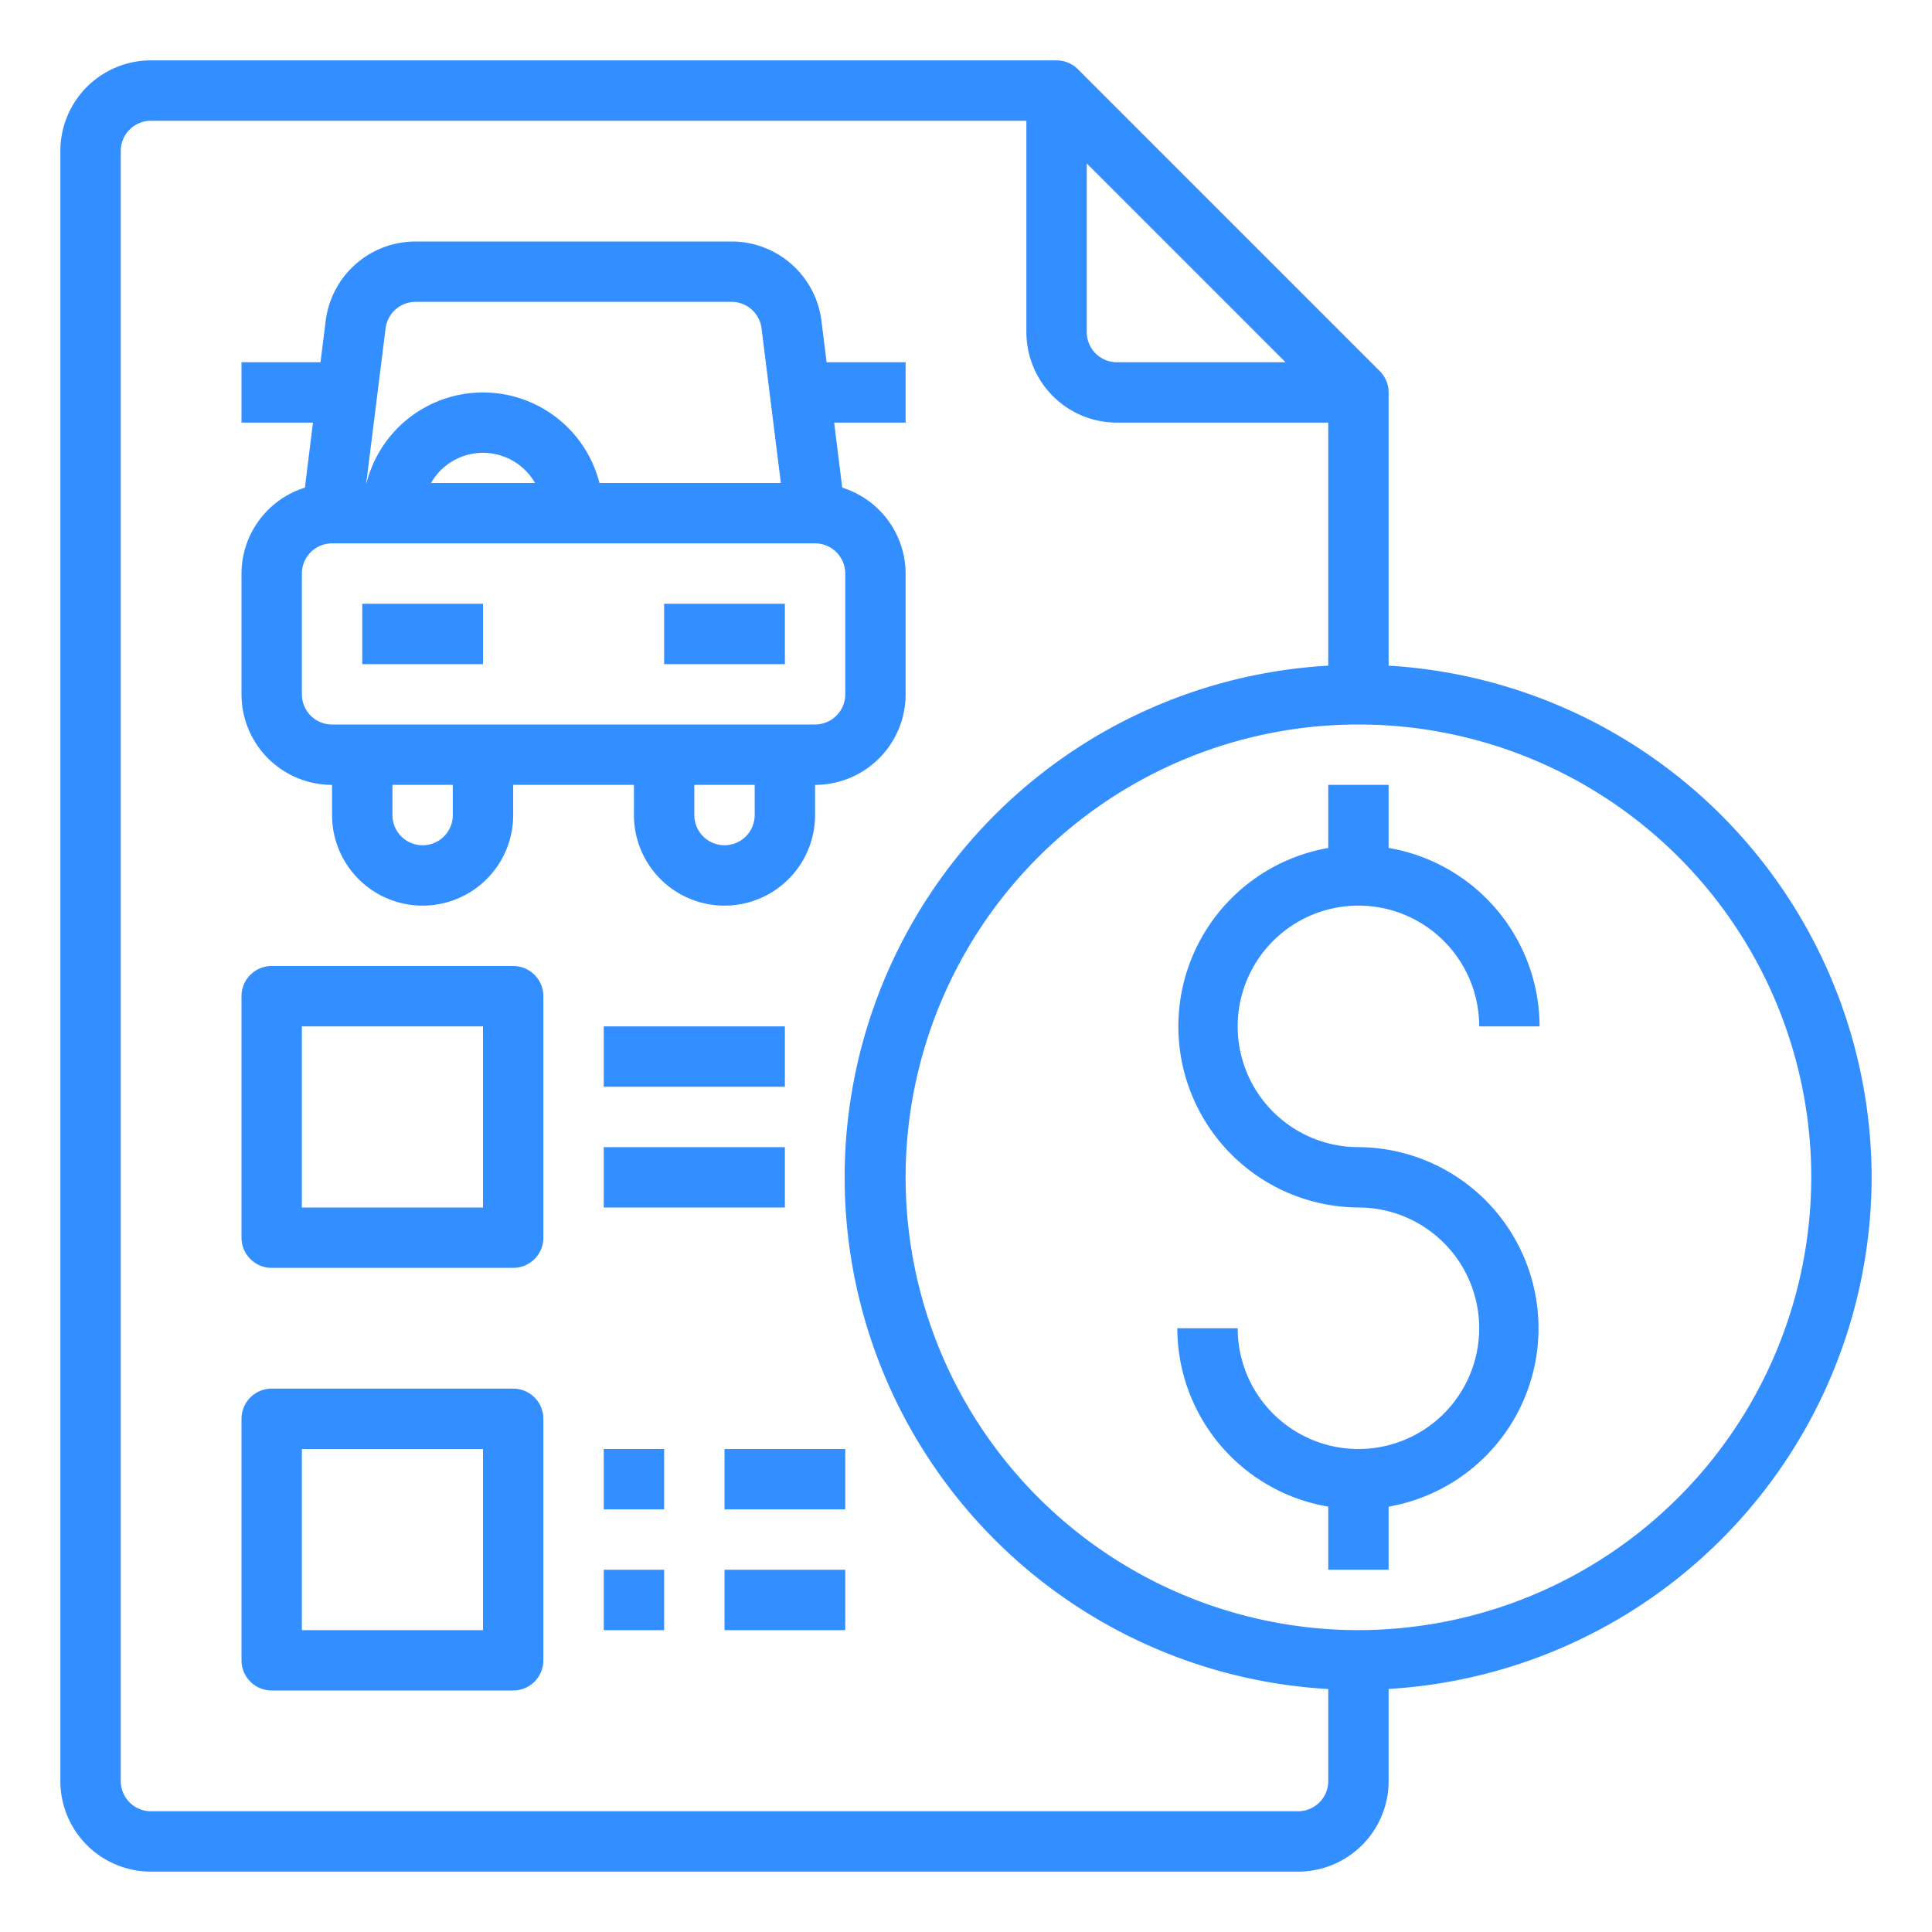 <?xml version="1.0" encoding="UTF-8"?>
<svg xmlns="http://www.w3.org/2000/svg" xmlns:xlink="http://www.w3.org/1999/xlink" xmlns:svgjs="http://svgjs.com/svgjs" version="1.1" width="512" height="512" x="0" y="0" viewBox="0 0 64 64" style="enable-background:new 0 0 512 512" xml:space="preserve" class="">
  <g>
    <path d="M62 39a17.007 17.007 0 0 0-16-16.949V13a1 1 0 0 0-.293-.707l-10-10A1 1 0 0 0 35 2H5a3 3 0 0 0-3 3v54a3 3 0 0 0 3 3h38a3 3 0 0 0 3-3v-3.051A17.007 17.007 0 0 0 62 39zM36 5.414 42.586 12H37a1 1 0 0 1-1-1zM43 60H5a1 1 0 0 1-1-1V5a1 1 0 0 1 1-1h29v7a3 3 0 0 0 3 3h7v8.051a16.977 16.977 0 0 0 0 33.9V59a1 1 0 0 1-1 1zm2-6a15 15 0 1 1 15-15 15.017 15.017 0 0 1-15 15z" fill="#338FFF" data-original="#000000"></path>
    <path d="M11 26v1a3 3 0 0 0 6 0v-1h4v1a3 3 0 0 0 6 0v-1a3 3 0 0 0 3-3v-4a2.993 2.993 0 0 0-2.1-2.846L27.633 14H30v-2h-2.617l-.172-1.372A3 3 0 0 0 24.234 8H13.766a3 3 0 0 0-2.977 2.628L10.617 12H8v2h2.367l-.267 2.154A2.993 2.993 0 0 0 8 19v4a3 3 0 0 0 3 3zm4 1a1 1 0 0 1-2 0v-1h2zm10 0a1 1 0 0 1-2 0v-1h2zM13.766 10h10.468a1 1 0 0 1 .993.876l.64 5.124h-6.009a3.981 3.981 0 0 0-7.716 0h-.009l.64-5.124a1 1 0 0 1 .993-.876zm3.956 6h-3.444a1.983 1.983 0 0 1 3.444 0zM10 19a1 1 0 0 1 1-1h16a1 1 0 0 1 1 1v4a1 1 0 0 1-1 1H11a1 1 0 0 1-1-1z" fill="#338FFF" data-original="#000000"></path>
    <path d="M12 20h4v2h-4zM22 20h4v2h-4zM45 30a4 4 0 0 1 4 4h2a6.006 6.006 0 0 0-5-5.91V26h-2v2.09A6 6 0 0 0 45 40a4 4 0 1 1-4 4h-2a6.006 6.006 0 0 0 5 5.91V52h2v-2.09A6 6 0 0 0 45 38a4 4 0 0 1 0-8zM17 32H9a1 1 0 0 0-1 1v8a1 1 0 0 0 1 1h8a1 1 0 0 0 1-1v-8a1 1 0 0 0-1-1zm-1 8h-6v-6h6zM17 46H9a1 1 0 0 0-1 1v8a1 1 0 0 0 1 1h8a1 1 0 0 0 1-1v-8a1 1 0 0 0-1-1zm-1 8h-6v-6h6zM20 34h6v2h-6zM20 38h6v2h-6zM24 48h4v2h-4zM24 52h4v2h-4zM20 48h2v2h-2zM20 52h2v2h-2z" fill="#338FFF" data-original="#000000"></path>
  </g>
</svg>
